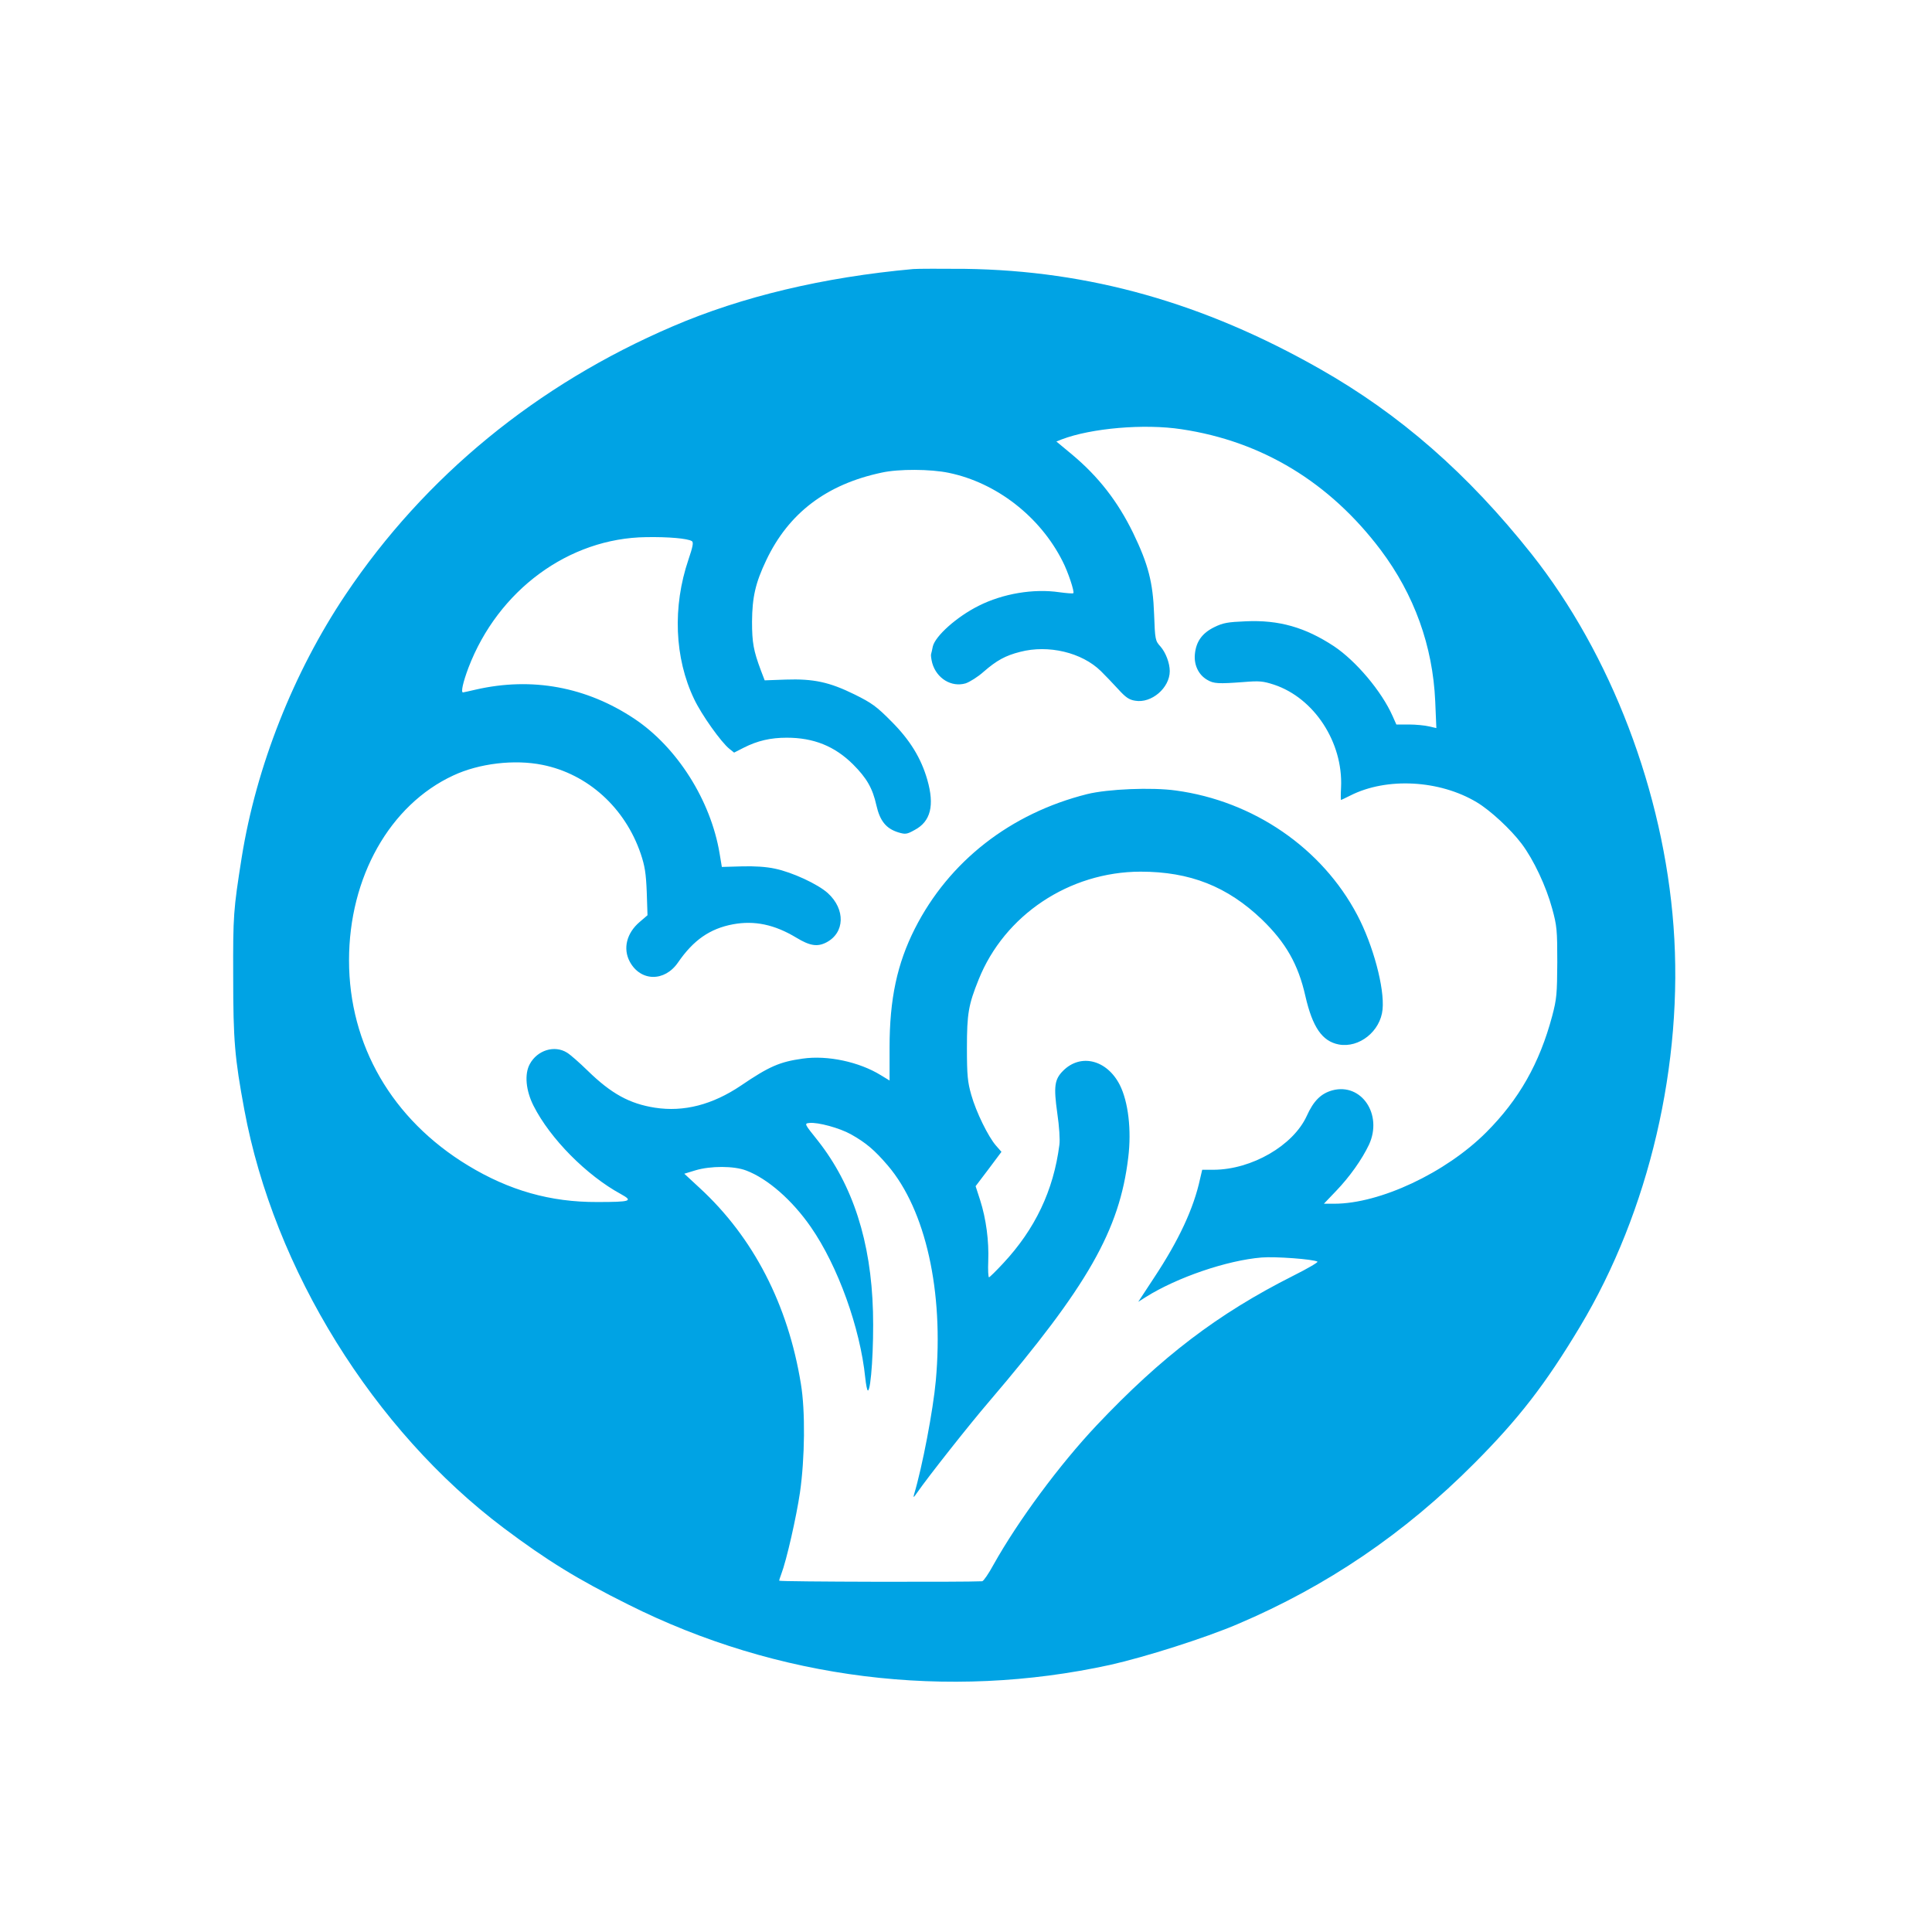 <?xml version="1.0" standalone="no"?>
<!DOCTYPE svg PUBLIC "-//W3C//DTD SVG 20010904//EN"
 "http://www.w3.org/TR/2001/REC-SVG-20010904/DTD/svg10.dtd">
<svg version="1.0" xmlns="http://www.w3.org/2000/svg"
 width="1024pt" height="1024pt" viewBox="0 0 1024 1024"
 preserveAspectRatio="xMidYMid meet">

<g transform="translate(0,1024) scale(0.1,-0.1)"
fill="#00a3e4" stroke="none">
<path d="M4840 8814 c-475 -43 -908 -146 -1275 -304 -719 -308 -1313 -795
-1733 -1421 -277 -413 -474 -913 -551 -1394 -44 -279 -46 -306 -45 -630 0
-340 8 -432 59 -707 157 -847 685 -1698 1375 -2217 228 -171 388 -270 659
-405 791 -397 1693 -509 2556 -320 183 41 502 142 675 216 473 201 884 480
1255 853 235 236 376 418 559 723 367 611 550 1396 496 2122 -53 712 -331
1441 -752 1973 -338 426 -698 741 -1123 982 -616 350 -1222 521 -1880 530
-126 1 -250 1 -275 -1z m1422 -849 c428 -64 786 -282 1056 -640 178 -237 276
-509 289 -802 l6 -142 -39 9 c-21 5 -69 10 -106 10 l-67 0 -20 45 c-58 131
-194 292 -311 370 -152 100 -291 140 -467 132 -96 -4 -120 -8 -167 -31 -65
-32 -97 -77 -103 -145 -5 -56 20 -108 65 -134 35 -21 59 -22 193 -12 85 7 103
5 162 -14 213 -71 366 -306 355 -544 -2 -37 -2 -67 0 -67 1 0 24 11 50 24 192
97 472 82 669 -36 72 -43 180 -143 238 -220 64 -85 130 -226 162 -344 25 -91
27 -114 27 -284 -1 -168 -3 -194 -27 -285 -67 -251 -176 -443 -350 -617 -214
-214 -563 -378 -805 -378 l-55 0 65 68 c72 75 137 167 174 245 74 160 -40 329
-194 288 -61 -17 -100 -56 -136 -136 -72 -157 -292 -284 -493 -285 l-61 0 -11
-47 c-34 -158 -113 -327 -244 -525 l-84 -128 41 26 c166 104 430 194 613 209
72 6 275 -9 296 -22 5 -3 -53 -37 -129 -75 -399 -201 -697 -428 -1042 -793
-196 -208 -415 -504 -546 -738 -26 -48 -53 -87 -60 -88 -89 -5 -1076 -3 -1076
3 0 4 5 19 11 35 28 73 80 303 99 432 26 182 29 432 5 576 -68 420 -252 777
-537 1039 l-81 75 59 18 c80 24 204 24 269 -1 114 -43 245 -158 343 -300 143
-206 261 -534 288 -798 4 -38 10 -68 14 -68 17 0 32 237 27 418 -10 372 -107
671 -292 906 -72 90 -73 91 -45 94 45 5 161 -27 220 -60 80 -45 125 -83 196
-166 200 -235 297 -667 254 -1140 -14 -155 -71 -455 -115 -602 -6 -20 -3 -19
17 10 59 85 277 361 381 482 523 613 691 908 737 1293 18 146 0 296 -45 385
-68 133 -207 168 -300 75 -46 -46 -51 -83 -31 -226 10 -67 15 -140 11 -167
-31 -242 -129 -447 -298 -628 -38 -41 -72 -74 -75 -74 -4 0 -6 39 -4 87 4 105
-11 222 -43 322 l-24 74 69 91 68 91 -29 33 c-41 47 -105 177 -131 269 -19 67
-23 102 -23 248 0 182 8 229 62 363 137 342 480 571 858 572 262 0 460 -78
644 -254 126 -122 192 -237 230 -406 38 -165 89 -239 177 -256 108 -20 221 70
232 186 11 113 -50 341 -134 500 -187 355 -550 604 -961 660 -128 18 -362 8
-471 -19 -406 -102 -732 -356 -913 -713 -94 -186 -134 -373 -134 -629 l0 -176
-46 28 c-115 71 -283 107 -415 88 -121 -17 -177 -41 -327 -143 -150 -101 -302
-141 -456 -117 -134 21 -231 74 -356 196 -44 43 -93 86 -110 96 -66 41 -157
13 -197 -61 -29 -53 -21 -140 20 -221 88 -174 281 -369 463 -468 67 -37 53
-42 -126 -42 -247 -1 -466 61 -685 194 -402 244 -630 638 -630 1087 0 440 216
824 553 980 137 64 324 86 472 56 240 -48 438 -227 521 -471 22 -65 28 -104
32 -203 l4 -123 -42 -36 c-69 -59 -89 -141 -52 -210 57 -106 185 -108 256 -4
82 119 169 179 291 202 114 21 220 -1 336 -71 71 -43 111 -50 159 -25 98 51
102 175 8 261 -53 48 -189 111 -281 130 -46 10 -109 14 -176 12 l-105 -3 -12
72 c-47 281 -225 562 -451 713 -255 170 -544 223 -841 155 -35 -8 -65 -15 -68
-15 -12 0 0 54 29 131 157 411 532 687 942 692 119 2 219 -7 242 -21 10 -6 5
-30 -18 -98 -85 -250 -74 -522 30 -739 39 -83 144 -230 187 -264 l25 -20 51
26 c73 37 142 53 228 53 143 0 254 -45 351 -141 73 -73 104 -127 124 -217 19
-84 52 -124 117 -144 37 -11 45 -10 86 13 85 45 106 130 67 266 -33 115 -92
211 -190 309 -78 79 -104 98 -195 143 -134 66 -218 84 -366 79 l-111 -4 -21
55 c-38 102 -46 145 -46 256 1 130 18 205 75 325 119 251 320 403 612 465 90
20 259 19 355 -1 253 -52 485 -232 604 -469 29 -56 64 -162 57 -169 -3 -3 -36
0 -74 5 -137 20 -299 -7 -428 -72 -116 -58 -230 -160 -243 -216 -3 -16 -7 -33
-9 -40 -2 -6 1 -27 6 -47 23 -82 102 -130 177 -108 21 7 65 34 96 62 68 59
114 85 193 105 150 39 327 -3 428 -102 22 -22 63 -64 91 -95 40 -44 58 -57 91
-62 86 -15 183 68 183 157 0 42 -21 98 -49 130 -28 31 -29 36 -34 172 -6 169
-31 264 -111 430 -82 168 -184 299 -324 416 l-83 69 28 11 c157 60 439 84 635
54z"/>
</g>
</svg>
